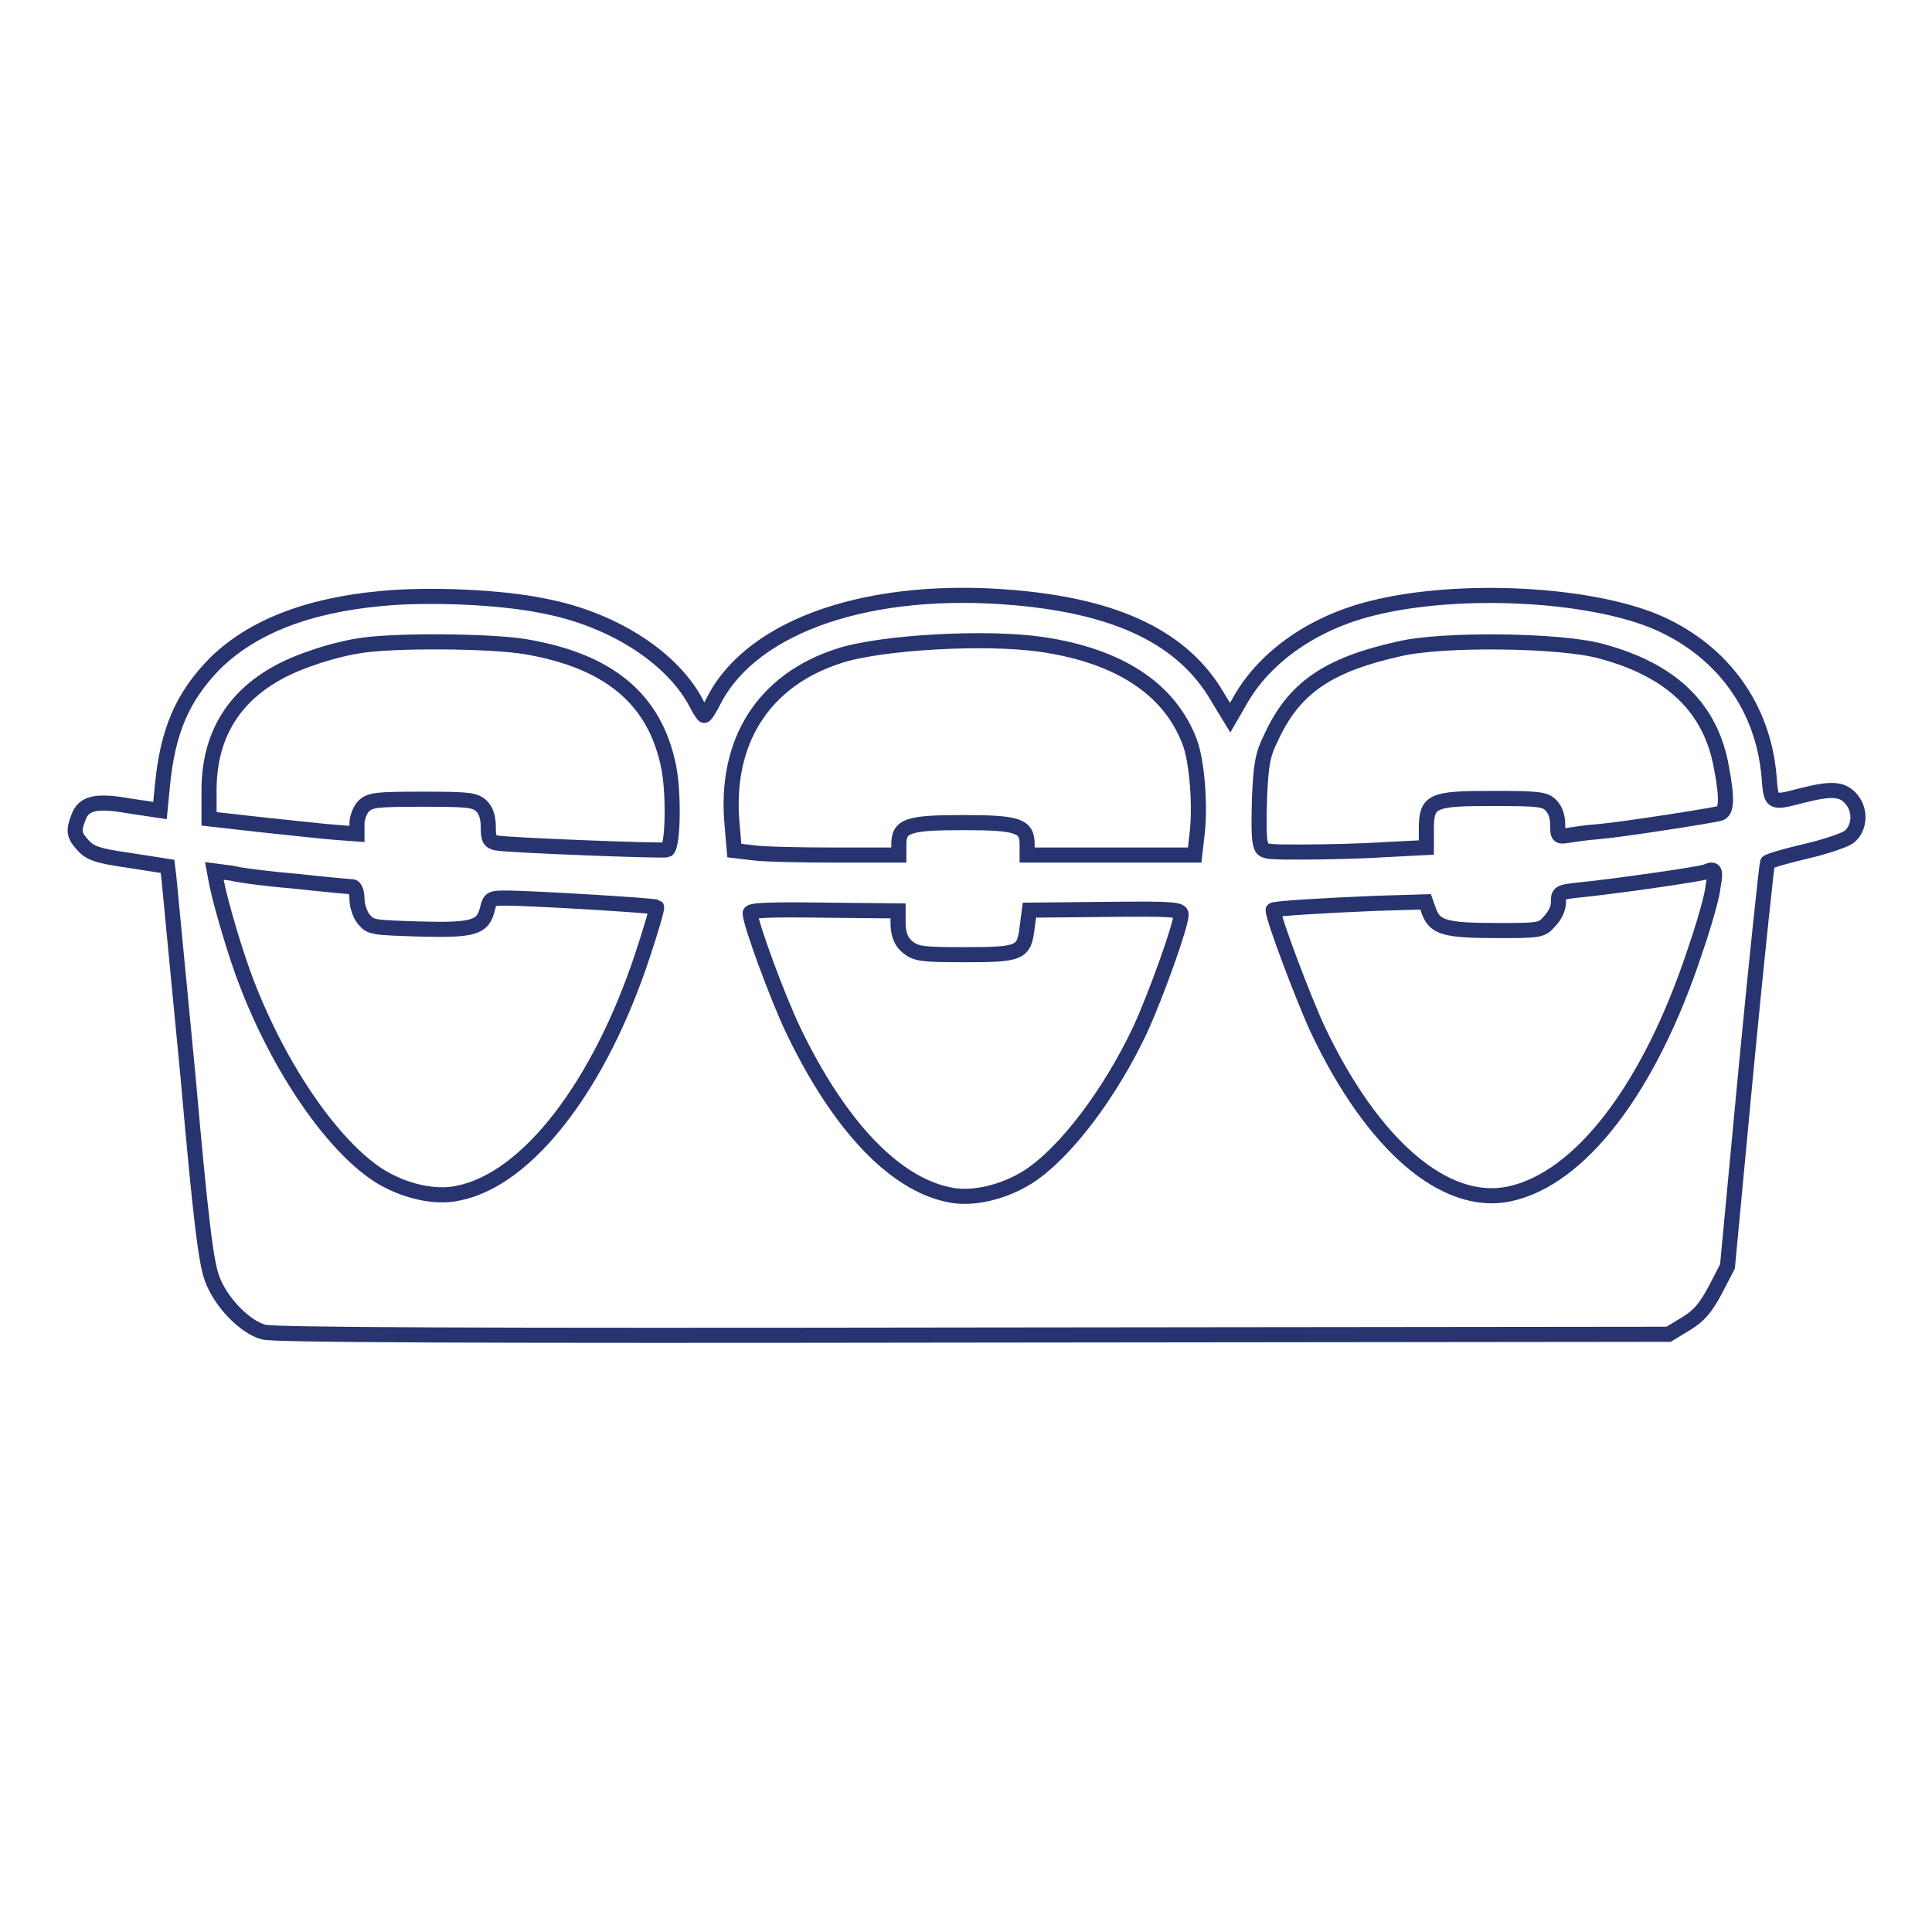<?xml version="1.0" encoding="UTF-8"?>
<svg xmlns="http://www.w3.org/2000/svg" xmlns:xlink="http://www.w3.org/1999/xlink" x="0px" y="0px" viewBox="0 0 256 256" xml:space="preserve">
  <g>
    <g>
      <g>
        <path stroke-width="2" fill-opacity="0" stroke="#273470" d="M50.6,79.3c-9.9,0.9-17.2,3.8-22.1,8.6c-4.3,4.4-6.3,8.9-7,16.4l-0.3,3.1l-4-0.6c-4.5-0.8-6.1-0.4-6.8,1.5c-0.7,1.8-0.6,2.4,0.6,3.7c0.9,1,1.8,1.4,6.1,2l5.1,0.8l0.2,1.7c0.1,0.9,1.2,12.7,2.5,26c1.7,19.2,2.4,24.8,3.2,26.9c1.1,3.1,4.3,6.4,6.8,7.1c1.3,0.4,27.4,0.5,94,0.4l92.2-0.1l2.3-1.4c1.8-1.1,2.6-2.1,3.9-4.5l1.6-3.1l2.5-26.5c1.4-14.6,2.7-26.7,2.8-27c0.1-0.2,2.5-0.9,5.1-1.5s5.2-1.5,5.7-1.9c1.4-1.1,1.6-3.4,0.4-4.9c-1.2-1.5-2.6-1.6-6.6-0.6c-4.2,1.1-4.1,1.1-4.4-2.6c-0.8-9.1-6.1-16.4-14.5-20.2c-9-4-26.6-4.9-38.1-2c-7.7,1.9-14,6.3-17.3,11.9l-1.5,2.6l-1.7-2.8c-4.5-7.7-13.1-11.9-26.8-13.1c-19.1-1.7-34.6,3.6-39.8,13.4c-0.6,1.2-1.2,2.2-1.4,2.2c-0.1,0-0.7-0.9-1.3-2.1C88.7,86.9,81,82,72.1,80.3C66.4,79.1,56.8,78.7,50.6,79.3z M69.7,85.7c11.1,1.9,17.1,7,18.9,15.9c0.7,3.4,0.6,10.5-0.2,11c-0.4,0.2-21.1-0.6-22.6-0.9c-0.9-0.2-1.1-0.5-1.1-2.1c0-1.3-0.3-2.2-0.9-2.8c-0.9-0.8-1.6-0.9-7.8-0.9c-6.2,0-6.9,0.1-7.8,0.9c-0.5,0.5-0.9,1.6-0.9,2.3v1.4l-2.7-0.2c-1.5-0.1-5.9-0.6-9.8-1l-7.1-0.8v-3.8c0-8.6,4.6-14.5,13.6-17.5c1.9-0.7,4.7-1.4,6.1-1.6C51.7,84.8,65.1,84.9,69.7,85.7z M138.1,85.4c10.1,1.5,16.8,5.8,19.5,12.8c1,2.5,1.5,8.6,1,12.5l-0.3,2.6h-11.1h-11.1v-1.4c0-2.5-1.2-2.9-8.5-2.9c-7.3,0-8.5,0.4-8.5,2.9v1.4h-8.4c-4.6,0-9.5-0.1-10.9-0.3l-2.5-0.3l-0.3-3.5c-1-11,4.2-19.1,14.2-22.3C116.7,85.1,130.7,84.3,138.1,85.4z M212.2,86.3c9.3,2.5,14.5,7.5,15.9,15.4c0.8,4.2,0.7,5.9-0.3,6.1c-1.2,0.3-12.6,2.1-16,2.4c-1.6,0.1-3.4,0.4-4.1,0.5c-1.2,0.2-1.3,0.1-1.3-1.4c0-1.1-0.3-2-0.9-2.6c-0.8-0.8-1.6-0.9-7.8-0.9c-8.1,0-8.7,0.3-8.7,4.2v2.3l-5.8,0.3c-3.1,0.2-8,0.3-10.8,0.3c-5.1,0-5.1,0-5.4-1.2c-0.2-0.7-0.2-3.4-0.1-6.2c0.2-4.2,0.4-5.5,1.5-7.7c3-6.6,7.5-9.7,16.9-11.8C191,84.6,206.9,84.8,212.2,86.3z M227,117.4c-0.1,1.3-1.2,5.1-2.4,8.6c-6,18.2-15.2,30.2-24.6,32.2c-8.5,1.8-18.1-6.4-25.4-21.8c-1.9-4.1-5.9-14.7-5.9-15.8c0-0.2,6.3-0.6,13.5-0.9l6.7-0.2l0.5,1.4c0.8,2,2.2,2.4,8.9,2.4c5.6,0,6,0,7-1.2c0.7-0.7,1.2-1.7,1.2-2.5c0-1.3,0-1.4,3-1.7c4.1-0.4,16.1-2.1,16.6-2.4C227.2,115,227.4,115.3,227,117.4z M39.5,116.8c3.6,0.4,6.9,0.7,7.2,0.7s0.6,0.7,0.6,1.6c0,0.9,0.4,2.1,0.9,2.7c0.9,1.1,1.2,1.1,7.4,1.3c7.2,0.2,8.4-0.2,9-2.7c0.3-1.3,0.5-1.4,2.3-1.4c3.6,0,19.9,1,20.1,1.2c0.1,0.1-0.7,2.9-1.8,6.2c-5.7,17.4-15.3,29.9-24.5,31.7c-3.1,0.7-7.3-0.3-10.6-2.4c-6.1-4-13-14-17.4-25.4c-1.4-3.6-3.4-10.3-4-13.3l-0.3-1.6l2.3,0.3C31.8,116,35.9,116.5,39.5,116.8z M119,122.6c0.1,1.5,0.5,2.3,1.4,3c1.1,0.8,1.9,0.9,7.4,0.9c7.4,0,7.9-0.2,8.3-3.6l0.3-2.3l10.1-0.1c9.1-0.1,10,0,10,0.7c0,1.4-3.3,10.6-5.4,15.2c-4,8.5-9.9,16.3-14.8,19.5c-3.3,2.1-7.5,3.1-10.6,2.4c-7.3-1.5-14.6-9.3-20.6-21.8c-2.1-4.4-5.7-14.2-5.7-15.5c0-0.4,2.7-0.5,9.8-0.4l9.8,0.1L119,122.6z"></path>
      </g>
    </g>
  </g>
</svg>
